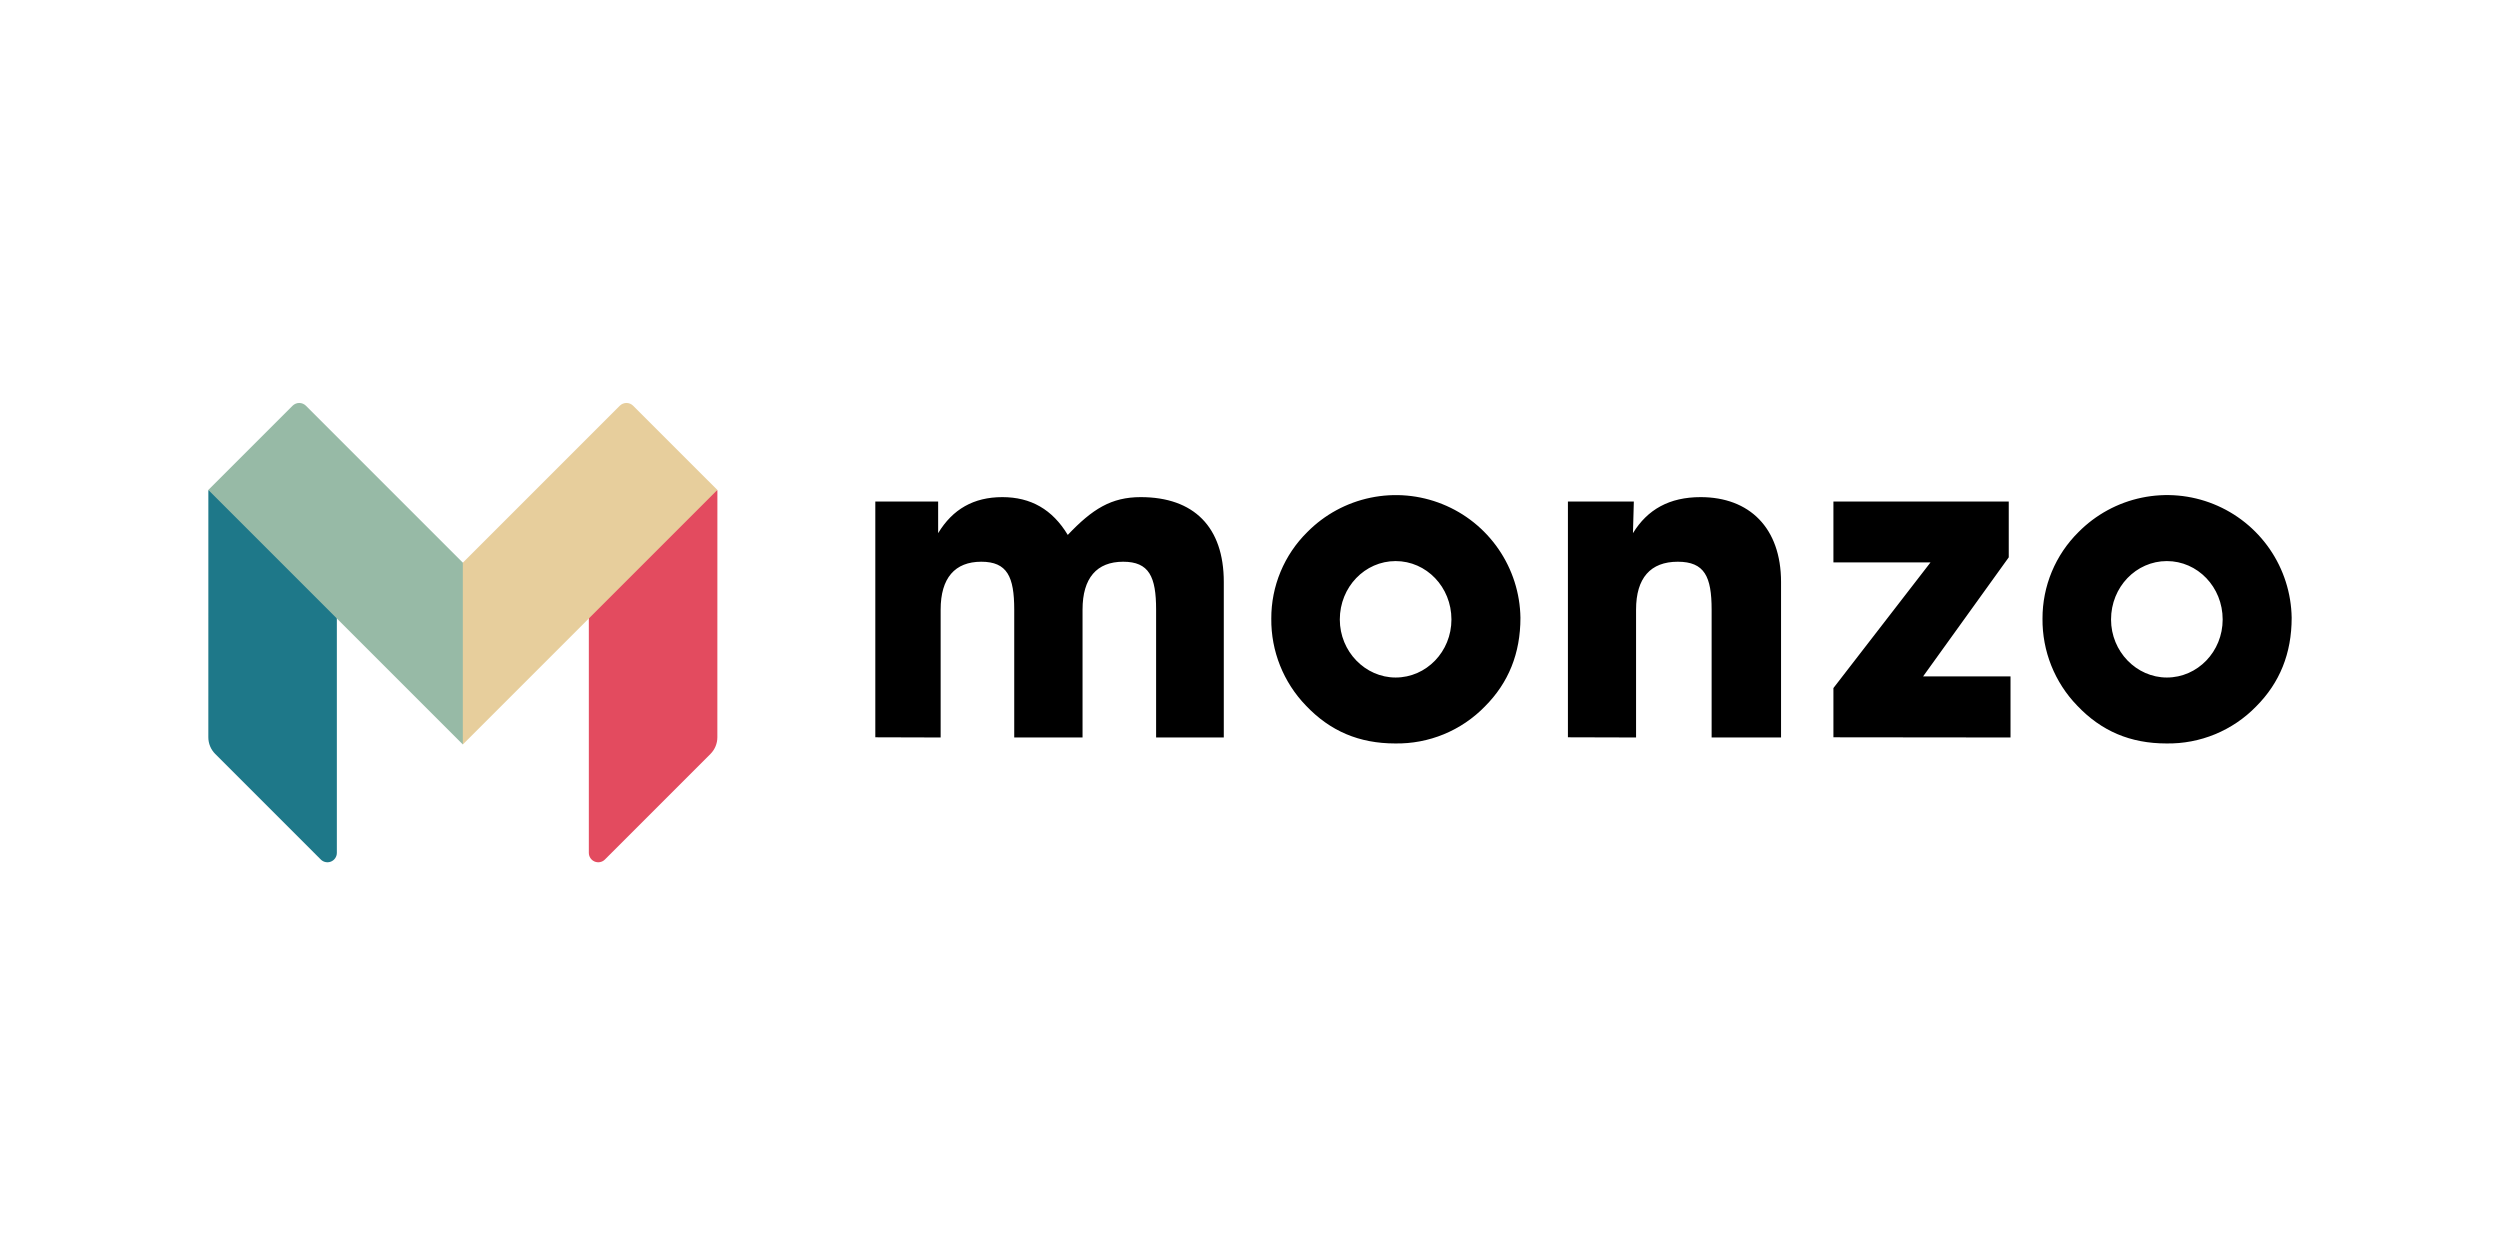 <svg width="120" height="60" viewBox="0 0 120 60" fill="none" xmlns="http://www.w3.org/2000/svg">
<path d="M34.433 35.389C34.433 35.689 34.314 35.977 34.102 36.19L29.036 41.256C28.973 41.32 28.892 41.363 28.805 41.38C28.717 41.398 28.626 41.389 28.543 41.355C28.46 41.32 28.39 41.262 28.34 41.188C28.291 41.113 28.264 41.026 28.264 40.936V29.593L34.364 23.528H34.435L34.433 35.389Z" fill="#E34B5F"/>
<path d="M30.39 19.475C30.348 19.433 30.298 19.4 30.243 19.377C30.188 19.354 30.13 19.342 30.07 19.342C30.011 19.342 29.952 19.354 29.897 19.377C29.842 19.4 29.792 19.433 29.75 19.475L22.217 27.008H22.113V35.51L22.217 35.733L34.433 23.518L30.39 19.475Z" fill="#E7CE9C"/>
<path d="M10 35.389C10 35.691 10.119 35.977 10.331 36.19L15.397 41.256C15.46 41.32 15.541 41.363 15.629 41.38C15.716 41.398 15.807 41.389 15.89 41.355C15.973 41.32 16.043 41.262 16.093 41.188C16.143 41.113 16.169 41.026 16.169 40.936V29.593L10.072 23.528H10.001L10 35.389Z" fill="#1E7889"/>
<path d="M14.684 19.475C14.642 19.433 14.592 19.4 14.537 19.377C14.482 19.354 14.423 19.342 14.364 19.342C14.304 19.342 14.245 19.354 14.191 19.377C14.136 19.4 14.086 19.433 14.044 19.475L10 23.518L22.216 35.734V27.009L14.684 19.475Z" fill="#97BAA6"/>
<path d="M42.015 35.39V24.073H45.031V25.592C45.727 24.44 46.739 23.862 48.111 23.862C49.481 23.862 50.515 24.453 51.253 25.676C52.434 24.432 53.341 23.862 54.754 23.862C57.306 23.862 58.742 25.296 58.742 27.933V35.399H55.493V29.262C55.493 27.68 55.157 26.963 53.912 26.963C52.646 26.963 51.962 27.743 51.962 29.262V35.399H48.683V29.262C48.683 27.68 48.346 26.963 47.101 26.963C45.836 26.963 45.151 27.743 45.151 29.262V35.399L42.015 35.39ZM62.751 25.539C63.578 24.702 64.635 24.128 65.789 23.889C66.942 23.65 68.14 23.757 69.232 24.197C70.325 24.636 71.263 25.388 71.93 26.359C72.597 27.329 72.963 28.475 72.981 29.652C72.981 31.361 72.411 32.774 71.272 33.913C70.714 34.486 70.044 34.939 69.304 35.244C68.564 35.549 67.77 35.699 66.97 35.686C65.24 35.686 63.849 35.094 62.688 33.872C61.605 32.753 61.006 31.252 61.022 29.695C61.019 28.922 61.17 28.156 61.467 27.443C61.764 26.729 62.2 26.082 62.751 25.539ZM66.99 32.521C68.467 32.521 69.669 31.277 69.669 29.736C69.669 28.175 68.467 26.932 66.99 26.932C65.514 26.932 64.311 28.176 64.311 29.736C64.311 31.277 65.534 32.521 66.99 32.521ZM75.26 35.39V24.073H78.424L78.382 25.592C79.078 24.453 80.132 23.862 81.63 23.862C83.971 23.862 85.49 25.338 85.49 27.933V35.399H82.158V29.262C82.158 27.68 81.821 26.963 80.533 26.963C79.225 26.963 78.531 27.743 78.531 29.262V35.399L75.26 35.39ZM99.769 25.539C100.597 24.702 101.654 24.127 102.807 23.888C103.96 23.649 105.159 23.756 106.251 24.196C107.344 24.636 108.282 25.388 108.949 26.358C109.616 27.329 109.981 28.475 110 29.652C110 31.361 109.43 32.774 108.291 33.913C107.733 34.486 107.063 34.939 106.323 35.244C105.583 35.549 104.789 35.699 103.989 35.686C102.259 35.686 100.867 35.094 99.707 33.872C98.623 32.753 98.025 31.252 98.04 29.695C98.038 28.922 98.189 28.156 98.486 27.443C98.783 26.729 99.219 26.082 99.769 25.539ZM104.009 32.521C105.485 32.521 106.688 31.277 106.688 29.736C106.688 28.175 105.485 26.932 104.009 26.932C102.533 26.932 101.33 28.176 101.33 29.736C101.33 31.277 102.553 32.521 104.009 32.521ZM88.004 35.39V33.027L92.665 26.995H88.004V24.073H96.42V26.752L92.308 32.468H96.505V35.399L88.004 35.39Z" fill="black"/>
</svg>
